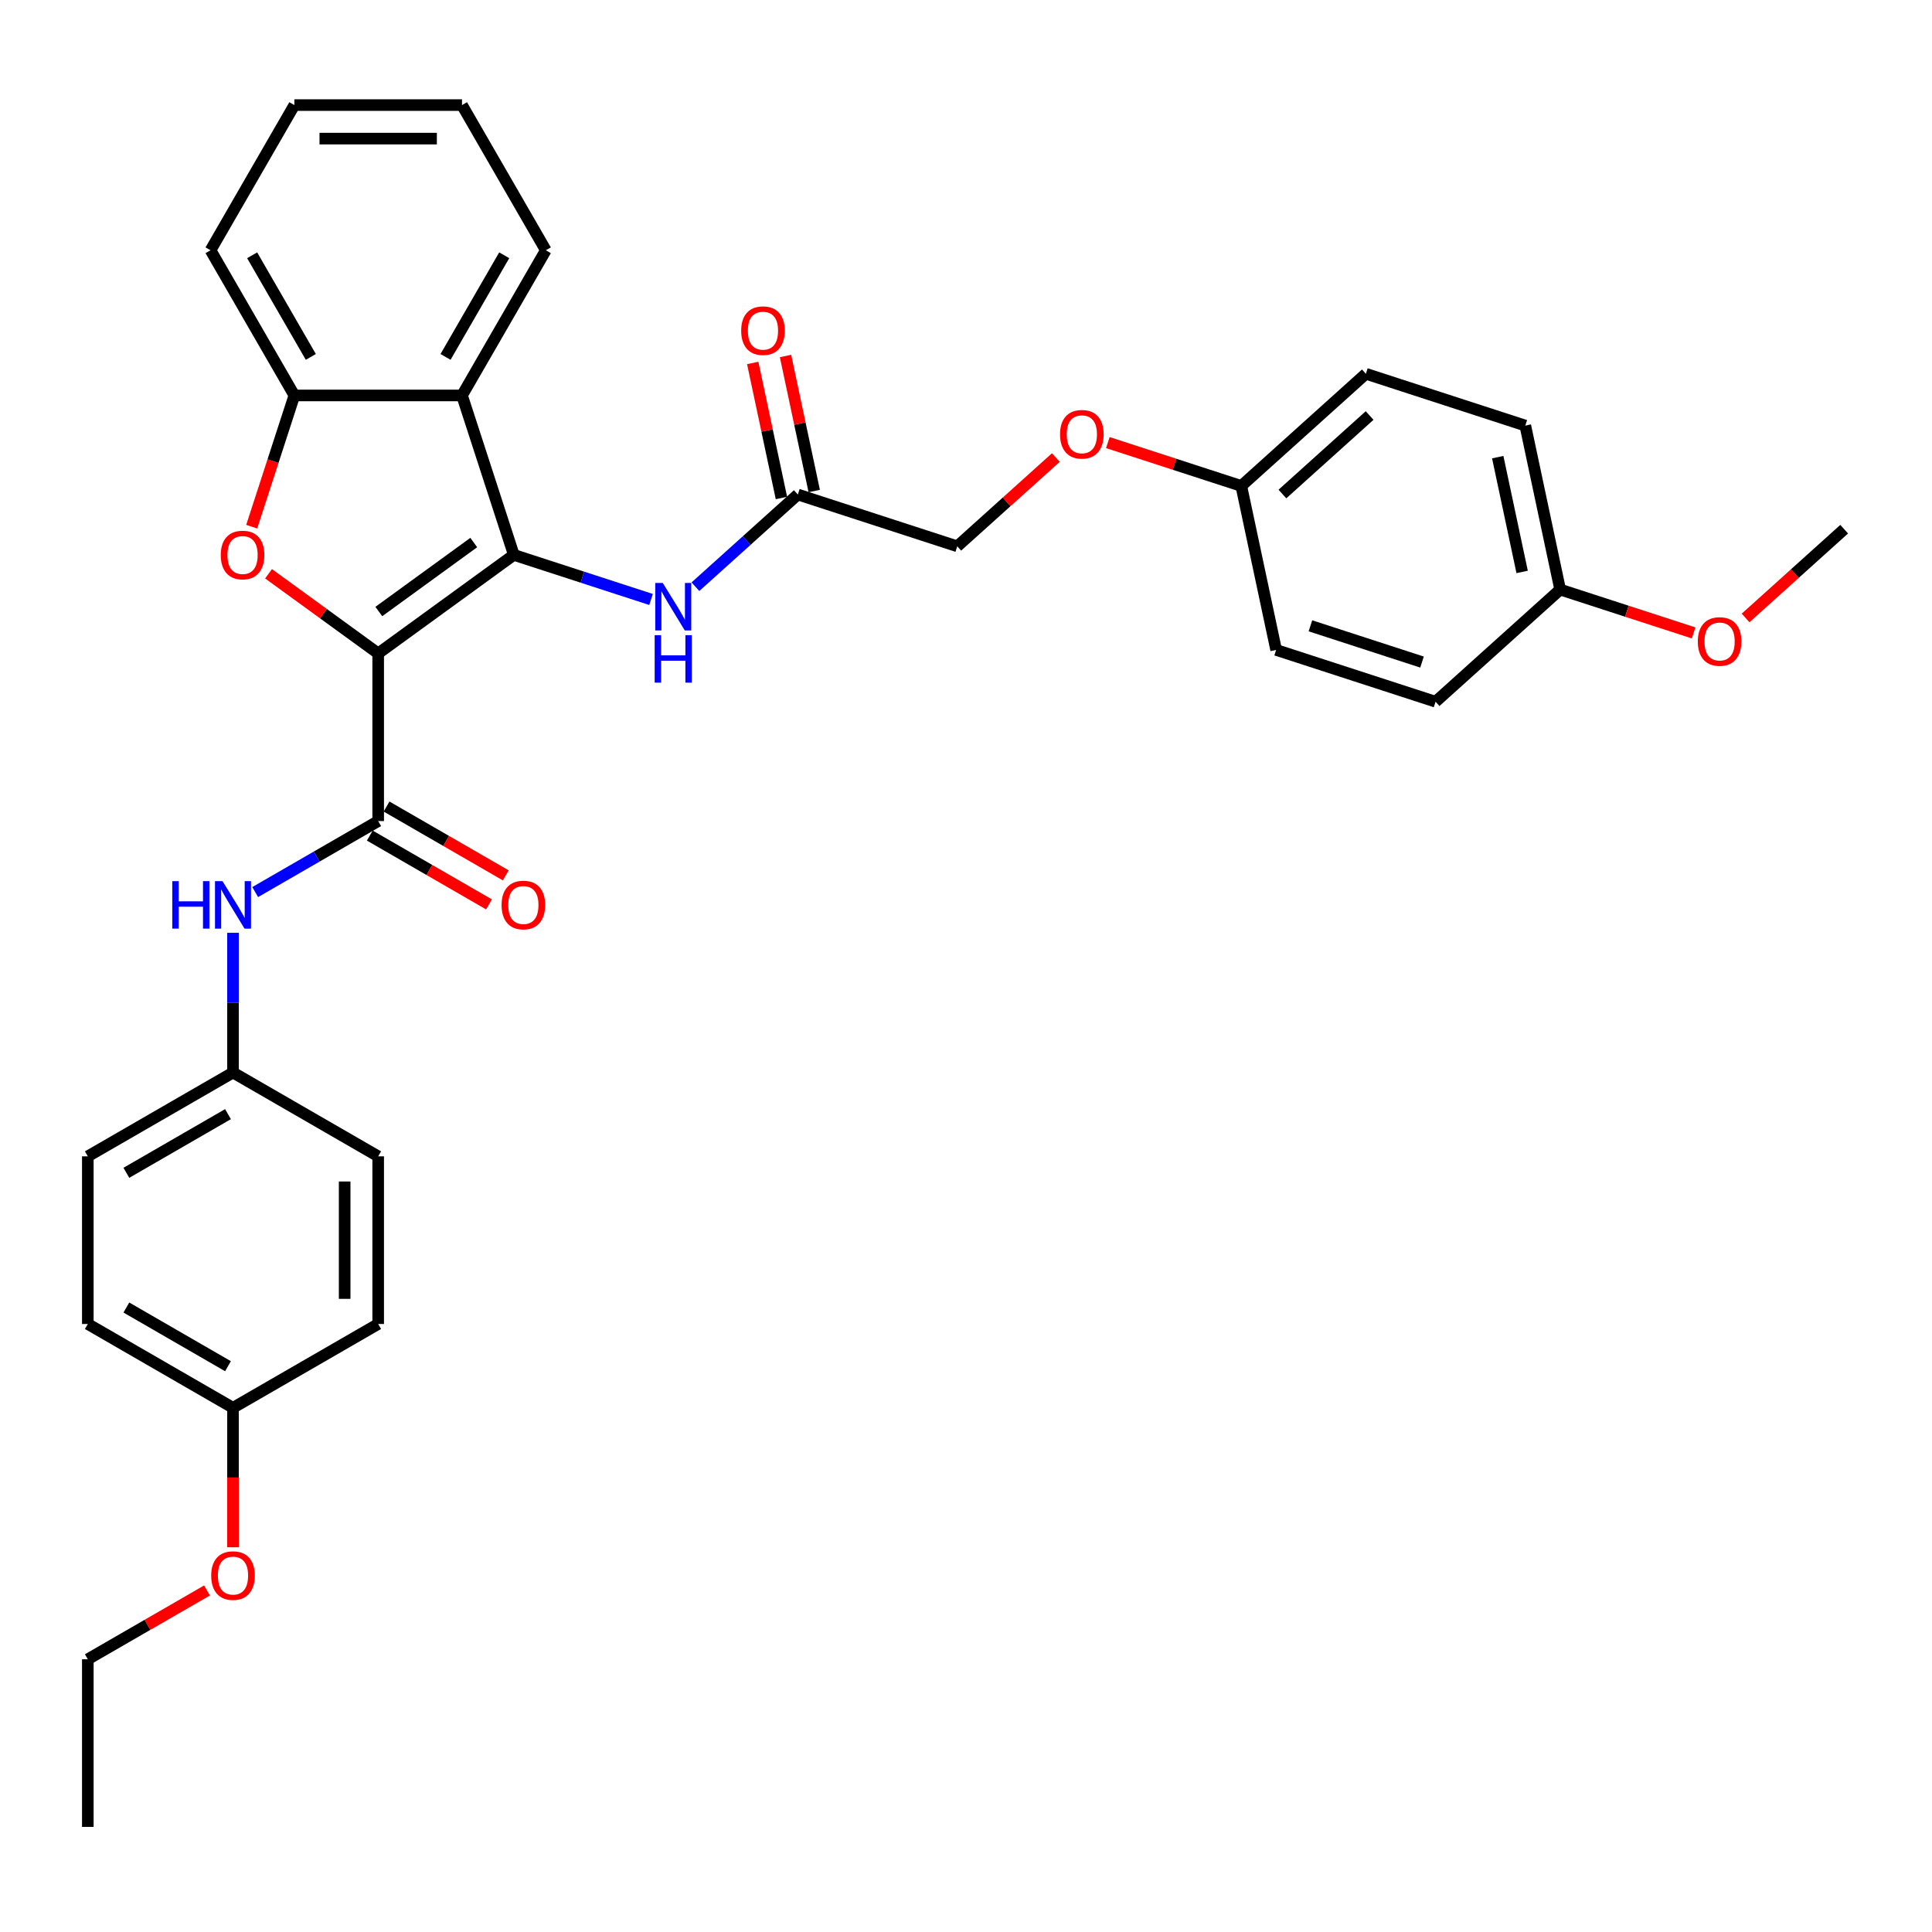 <?xml version='1.0' encoding='iso-8859-1'?>
<svg version='1.1' baseProfile='full'
              xmlns='http://www.w3.org/2000/svg'
                      xmlns:rdkit='http://www.rdkit.org/xml'
                      xmlns:xlink='http://www.w3.org/1999/xlink'
                  xml:space='preserve'
width='1000px' height='1000px' viewBox='0 0 1000 1000'>
<!-- END OF HEADER -->
<rect style='opacity:1.0;fill:#FFFFFF;stroke:none' width='1000' height='1000' x='0' y='0'> </rect>
<path class='bond-0' d='M 195.747,338.21 L 265.947,287.207' style='fill:none;fill-rule:evenodd;stroke:#000000;stroke-width:6px;stroke-linecap:butt;stroke-linejoin:miter;stroke-opacity:1' />
<path class='bond-0' d='M 196.076,316.52 L 245.216,280.817' style='fill:none;fill-rule:evenodd;stroke:#000000;stroke-width:6px;stroke-linecap:butt;stroke-linejoin:miter;stroke-opacity:1' />
<path class='bond-1' d='M 195.747,338.21 L 167.372,317.594' style='fill:none;fill-rule:evenodd;stroke:#000000;stroke-width:6px;stroke-linecap:butt;stroke-linejoin:miter;stroke-opacity:1' />
<path class='bond-1' d='M 167.372,317.594 L 138.997,296.979' style='fill:none;fill-rule:evenodd;stroke:#FF0000;stroke-width:6px;stroke-linecap:butt;stroke-linejoin:miter;stroke-opacity:1' />
<path class='bond-2' d='M 195.747,338.21 L 195.747,424.981' style='fill:none;fill-rule:evenodd;stroke:#000000;stroke-width:6px;stroke-linecap:butt;stroke-linejoin:miter;stroke-opacity:1' />
<path class='bond-3' d='M 265.947,287.207 L 239.133,204.682' style='fill:none;fill-rule:evenodd;stroke:#000000;stroke-width:6px;stroke-linecap:butt;stroke-linejoin:miter;stroke-opacity:1' />
<path class='bond-5' d='M 265.947,287.207 L 301.465,298.747' style='fill:none;fill-rule:evenodd;stroke:#000000;stroke-width:6px;stroke-linecap:butt;stroke-linejoin:miter;stroke-opacity:1' />
<path class='bond-5' d='M 301.465,298.747 L 336.983,310.288' style='fill:none;fill-rule:evenodd;stroke:#0000FF;stroke-width:6px;stroke-linecap:butt;stroke-linejoin:miter;stroke-opacity:1' />
<path class='bond-4' d='M 130.29,272.612 L 141.326,238.647' style='fill:none;fill-rule:evenodd;stroke:#FF0000;stroke-width:6px;stroke-linecap:butt;stroke-linejoin:miter;stroke-opacity:1' />
<path class='bond-4' d='M 141.326,238.647 L 152.361,204.682' style='fill:none;fill-rule:evenodd;stroke:#000000;stroke-width:6px;stroke-linecap:butt;stroke-linejoin:miter;stroke-opacity:1' />
<path class='bond-6' d='M 195.747,424.981 L 163.918,443.358' style='fill:none;fill-rule:evenodd;stroke:#000000;stroke-width:6px;stroke-linecap:butt;stroke-linejoin:miter;stroke-opacity:1' />
<path class='bond-6' d='M 163.918,443.358 L 132.089,461.734' style='fill:none;fill-rule:evenodd;stroke:#0000FF;stroke-width:6px;stroke-linecap:butt;stroke-linejoin:miter;stroke-opacity:1' />
<path class='bond-8' d='M 191.409,432.496 L 222.257,450.306' style='fill:none;fill-rule:evenodd;stroke:#000000;stroke-width:6px;stroke-linecap:butt;stroke-linejoin:miter;stroke-opacity:1' />
<path class='bond-8' d='M 222.257,450.306 L 253.105,468.117' style='fill:none;fill-rule:evenodd;stroke:#FF0000;stroke-width:6px;stroke-linecap:butt;stroke-linejoin:miter;stroke-opacity:1' />
<path class='bond-8' d='M 200.086,417.467 L 230.934,435.277' style='fill:none;fill-rule:evenodd;stroke:#000000;stroke-width:6px;stroke-linecap:butt;stroke-linejoin:miter;stroke-opacity:1' />
<path class='bond-8' d='M 230.934,435.277 L 261.782,453.087' style='fill:none;fill-rule:evenodd;stroke:#FF0000;stroke-width:6px;stroke-linecap:butt;stroke-linejoin:miter;stroke-opacity:1' />
<path class='bond-16' d='M 239.133,204.682 L 282.519,129.536' style='fill:none;fill-rule:evenodd;stroke:#000000;stroke-width:6px;stroke-linecap:butt;stroke-linejoin:miter;stroke-opacity:1' />
<path class='bond-16' d='M 230.611,184.733 L 260.981,132.131' style='fill:none;fill-rule:evenodd;stroke:#000000;stroke-width:6px;stroke-linecap:butt;stroke-linejoin:miter;stroke-opacity:1' />
<path class='bond-33' d='M 239.133,204.682 L 152.361,204.682' style='fill:none;fill-rule:evenodd;stroke:#000000;stroke-width:6px;stroke-linecap:butt;stroke-linejoin:miter;stroke-opacity:1' />
<path class='bond-25' d='M 152.361,204.682 L 108.976,129.536' style='fill:none;fill-rule:evenodd;stroke:#000000;stroke-width:6px;stroke-linecap:butt;stroke-linejoin:miter;stroke-opacity:1' />
<path class='bond-25' d='M 160.883,184.733 L 130.513,132.131' style='fill:none;fill-rule:evenodd;stroke:#000000;stroke-width:6px;stroke-linecap:butt;stroke-linejoin:miter;stroke-opacity:1' />
<path class='bond-7' d='M 359.96,303.676 L 386.457,279.818' style='fill:none;fill-rule:evenodd;stroke:#0000FF;stroke-width:6px;stroke-linecap:butt;stroke-linejoin:miter;stroke-opacity:1' />
<path class='bond-7' d='M 386.457,279.818 L 412.955,255.959' style='fill:none;fill-rule:evenodd;stroke:#000000;stroke-width:6px;stroke-linecap:butt;stroke-linejoin:miter;stroke-opacity:1' />
<path class='bond-10' d='M 120.601,482.823 L 120.601,518.981' style='fill:none;fill-rule:evenodd;stroke:#0000FF;stroke-width:6px;stroke-linecap:butt;stroke-linejoin:miter;stroke-opacity:1' />
<path class='bond-10' d='M 120.601,518.981 L 120.601,555.139' style='fill:none;fill-rule:evenodd;stroke:#000000;stroke-width:6px;stroke-linecap:butt;stroke-linejoin:miter;stroke-opacity:1' />
<path class='bond-9' d='M 421.443,254.155 L 414.014,219.206' style='fill:none;fill-rule:evenodd;stroke:#000000;stroke-width:6px;stroke-linecap:butt;stroke-linejoin:miter;stroke-opacity:1' />
<path class='bond-9' d='M 414.014,219.206 L 406.585,184.257' style='fill:none;fill-rule:evenodd;stroke:#FF0000;stroke-width:6px;stroke-linecap:butt;stroke-linejoin:miter;stroke-opacity:1' />
<path class='bond-9' d='M 404.468,257.763 L 397.039,222.814' style='fill:none;fill-rule:evenodd;stroke:#000000;stroke-width:6px;stroke-linecap:butt;stroke-linejoin:miter;stroke-opacity:1' />
<path class='bond-9' d='M 397.039,222.814 L 389.61,187.865' style='fill:none;fill-rule:evenodd;stroke:#FF0000;stroke-width:6px;stroke-linecap:butt;stroke-linejoin:miter;stroke-opacity:1' />
<path class='bond-12' d='M 412.955,255.959 L 495.48,282.773' style='fill:none;fill-rule:evenodd;stroke:#000000;stroke-width:6px;stroke-linecap:butt;stroke-linejoin:miter;stroke-opacity:1' />
<path class='bond-17' d='M 120.601,555.139 L 195.747,598.524' style='fill:none;fill-rule:evenodd;stroke:#000000;stroke-width:6px;stroke-linecap:butt;stroke-linejoin:miter;stroke-opacity:1' />
<path class='bond-18' d='M 120.601,555.139 L 45.455,598.524' style='fill:none;fill-rule:evenodd;stroke:#000000;stroke-width:6px;stroke-linecap:butt;stroke-linejoin:miter;stroke-opacity:1' />
<path class='bond-18' d='M 118.006,576.676 L 65.404,607.046' style='fill:none;fill-rule:evenodd;stroke:#000000;stroke-width:6px;stroke-linecap:butt;stroke-linejoin:miter;stroke-opacity:1' />
<path class='bond-11' d='M 546.514,236.822 L 520.997,259.798' style='fill:none;fill-rule:evenodd;stroke:#FF0000;stroke-width:6px;stroke-linecap:butt;stroke-linejoin:miter;stroke-opacity:1' />
<path class='bond-11' d='M 520.997,259.798 L 495.48,282.773' style='fill:none;fill-rule:evenodd;stroke:#000000;stroke-width:6px;stroke-linecap:butt;stroke-linejoin:miter;stroke-opacity:1' />
<path class='bond-13' d='M 573.413,229.082 L 607.95,240.304' style='fill:none;fill-rule:evenodd;stroke:#FF0000;stroke-width:6px;stroke-linecap:butt;stroke-linejoin:miter;stroke-opacity:1' />
<path class='bond-13' d='M 607.95,240.304 L 642.488,251.526' style='fill:none;fill-rule:evenodd;stroke:#000000;stroke-width:6px;stroke-linecap:butt;stroke-linejoin:miter;stroke-opacity:1' />
<path class='bond-19' d='M 642.488,251.526 L 660.529,336.401' style='fill:none;fill-rule:evenodd;stroke:#000000;stroke-width:6px;stroke-linecap:butt;stroke-linejoin:miter;stroke-opacity:1' />
<path class='bond-20' d='M 642.488,251.526 L 706.972,193.464' style='fill:none;fill-rule:evenodd;stroke:#000000;stroke-width:6px;stroke-linecap:butt;stroke-linejoin:miter;stroke-opacity:1' />
<path class='bond-20' d='M 663.773,255.713 L 708.911,215.07' style='fill:none;fill-rule:evenodd;stroke:#000000;stroke-width:6px;stroke-linecap:butt;stroke-linejoin:miter;stroke-opacity:1' />
<path class='bond-14' d='M 807.537,305.153 L 789.496,220.278' style='fill:none;fill-rule:evenodd;stroke:#000000;stroke-width:6px;stroke-linecap:butt;stroke-linejoin:miter;stroke-opacity:1' />
<path class='bond-14' d='M 787.856,296.03 L 775.227,236.618' style='fill:none;fill-rule:evenodd;stroke:#000000;stroke-width:6px;stroke-linecap:butt;stroke-linejoin:miter;stroke-opacity:1' />
<path class='bond-26' d='M 807.537,305.153 L 842.075,316.375' style='fill:none;fill-rule:evenodd;stroke:#000000;stroke-width:6px;stroke-linecap:butt;stroke-linejoin:miter;stroke-opacity:1' />
<path class='bond-26' d='M 842.075,316.375 L 876.612,327.597' style='fill:none;fill-rule:evenodd;stroke:#FF0000;stroke-width:6px;stroke-linecap:butt;stroke-linejoin:miter;stroke-opacity:1' />
<path class='bond-36' d='M 807.537,305.153 L 743.053,363.215' style='fill:none;fill-rule:evenodd;stroke:#000000;stroke-width:6px;stroke-linecap:butt;stroke-linejoin:miter;stroke-opacity:1' />
<path class='bond-15' d='M 120.601,728.682 L 45.455,685.296' style='fill:none;fill-rule:evenodd;stroke:#000000;stroke-width:6px;stroke-linecap:butt;stroke-linejoin:miter;stroke-opacity:1' />
<path class='bond-15' d='M 118.006,707.144 L 65.404,676.774' style='fill:none;fill-rule:evenodd;stroke:#000000;stroke-width:6px;stroke-linecap:butt;stroke-linejoin:miter;stroke-opacity:1' />
<path class='bond-27' d='M 120.601,728.682 L 120.601,764.77' style='fill:none;fill-rule:evenodd;stroke:#000000;stroke-width:6px;stroke-linecap:butt;stroke-linejoin:miter;stroke-opacity:1' />
<path class='bond-27' d='M 120.601,764.77 L 120.601,800.858' style='fill:none;fill-rule:evenodd;stroke:#FF0000;stroke-width:6px;stroke-linecap:butt;stroke-linejoin:miter;stroke-opacity:1' />
<path class='bond-35' d='M 120.601,728.682 L 195.747,685.296' style='fill:none;fill-rule:evenodd;stroke:#000000;stroke-width:6px;stroke-linecap:butt;stroke-linejoin:miter;stroke-opacity:1' />
<path class='bond-30' d='M 282.519,129.536 L 239.133,54.39' style='fill:none;fill-rule:evenodd;stroke:#000000;stroke-width:6px;stroke-linecap:butt;stroke-linejoin:miter;stroke-opacity:1' />
<path class='bond-24' d='M 195.747,598.524 L 195.747,685.296' style='fill:none;fill-rule:evenodd;stroke:#000000;stroke-width:6px;stroke-linecap:butt;stroke-linejoin:miter;stroke-opacity:1' />
<path class='bond-24' d='M 178.393,611.54 L 178.393,672.28' style='fill:none;fill-rule:evenodd;stroke:#000000;stroke-width:6px;stroke-linecap:butt;stroke-linejoin:miter;stroke-opacity:1' />
<path class='bond-22' d='M 45.455,598.524 L 45.455,685.296' style='fill:none;fill-rule:evenodd;stroke:#000000;stroke-width:6px;stroke-linecap:butt;stroke-linejoin:miter;stroke-opacity:1' />
<path class='bond-23' d='M 660.529,336.401 L 743.053,363.215' style='fill:none;fill-rule:evenodd;stroke:#000000;stroke-width:6px;stroke-linecap:butt;stroke-linejoin:miter;stroke-opacity:1' />
<path class='bond-23' d='M 678.27,323.918 L 736.037,342.688' style='fill:none;fill-rule:evenodd;stroke:#000000;stroke-width:6px;stroke-linecap:butt;stroke-linejoin:miter;stroke-opacity:1' />
<path class='bond-21' d='M 706.972,193.464 L 789.496,220.278' style='fill:none;fill-rule:evenodd;stroke:#000000;stroke-width:6px;stroke-linecap:butt;stroke-linejoin:miter;stroke-opacity:1' />
<path class='bond-31' d='M 108.976,129.536 L 152.361,54.39' style='fill:none;fill-rule:evenodd;stroke:#000000;stroke-width:6px;stroke-linecap:butt;stroke-linejoin:miter;stroke-opacity:1' />
<path class='bond-29' d='M 903.511,319.857 L 929.028,296.881' style='fill:none;fill-rule:evenodd;stroke:#FF0000;stroke-width:6px;stroke-linecap:butt;stroke-linejoin:miter;stroke-opacity:1' />
<path class='bond-29' d='M 929.028,296.881 L 954.545,273.906' style='fill:none;fill-rule:evenodd;stroke:#000000;stroke-width:6px;stroke-linecap:butt;stroke-linejoin:miter;stroke-opacity:1' />
<path class='bond-28' d='M 107.151,823.218 L 76.303,841.028' style='fill:none;fill-rule:evenodd;stroke:#FF0000;stroke-width:6px;stroke-linecap:butt;stroke-linejoin:miter;stroke-opacity:1' />
<path class='bond-28' d='M 76.303,841.028 L 45.455,858.839' style='fill:none;fill-rule:evenodd;stroke:#000000;stroke-width:6px;stroke-linecap:butt;stroke-linejoin:miter;stroke-opacity:1' />
<path class='bond-32' d='M 45.455,858.839 L 45.455,945.61' style='fill:none;fill-rule:evenodd;stroke:#000000;stroke-width:6px;stroke-linecap:butt;stroke-linejoin:miter;stroke-opacity:1' />
<path class='bond-34' d='M 239.133,54.39 L 152.361,54.39' style='fill:none;fill-rule:evenodd;stroke:#000000;stroke-width:6px;stroke-linecap:butt;stroke-linejoin:miter;stroke-opacity:1' />
<path class='bond-34' d='M 226.117,71.744 L 165.377,71.744' style='fill:none;fill-rule:evenodd;stroke:#000000;stroke-width:6px;stroke-linecap:butt;stroke-linejoin:miter;stroke-opacity:1' />
<path  class='atom-2' d='M 114.267 287.276
Q 114.267 281.376, 117.183 278.079
Q 120.098 274.781, 125.548 274.781
Q 130.997 274.781, 133.912 278.079
Q 136.828 281.376, 136.828 287.276
Q 136.828 293.246, 133.878 296.648
Q 130.927 300.014, 125.548 300.014
Q 120.133 300.014, 117.183 296.648
Q 114.267 293.281, 114.267 287.276
M 125.548 297.238
Q 129.296 297.238, 131.309 294.739
Q 133.357 292.205, 133.357 287.276
Q 133.357 282.452, 131.309 280.022
Q 129.296 277.558, 125.548 277.558
Q 121.799 277.558, 119.751 279.988
Q 117.738 282.417, 117.738 287.276
Q 117.738 292.24, 119.751 294.739
Q 121.799 297.238, 125.548 297.238
' fill='#FF0000'/>
<path  class='atom-6' d='M 343.039 301.734
L 351.092 314.75
Q 351.89 316.034, 353.174 318.359
Q 354.459 320.685, 354.528 320.824
L 354.528 301.734
L 357.791 301.734
L 357.791 326.308
L 354.424 326.308
L 345.781 312.077
Q 344.775 310.411, 343.699 308.502
Q 342.658 306.593, 342.345 306.003
L 342.345 326.308
L 339.152 326.308
L 339.152 301.734
L 343.039 301.734
' fill='#0000FF'/>
<path  class='atom-6' d='M 338.857 328.765
L 342.189 328.765
L 342.189 339.212
L 354.754 339.212
L 354.754 328.765
L 358.086 328.765
L 358.086 353.339
L 354.754 353.339
L 354.754 341.989
L 342.189 341.989
L 342.189 353.339
L 338.857 353.339
L 338.857 328.765
' fill='#0000FF'/>
<path  class='atom-7' d='M 89.172 456.08
L 92.504 456.08
L 92.504 466.528
L 105.069 466.528
L 105.069 456.08
L 108.401 456.08
L 108.401 480.654
L 105.069 480.654
L 105.069 469.304
L 92.504 469.304
L 92.504 480.654
L 89.172 480.654
L 89.172 456.08
' fill='#0000FF'/>
<path  class='atom-7' d='M 115.169 456.08
L 123.221 469.096
Q 124.02 470.38, 125.304 472.706
Q 126.588 475.031, 126.657 475.17
L 126.657 456.08
L 129.92 456.08
L 129.92 480.654
L 126.553 480.654
L 117.911 466.423
Q 116.904 464.757, 115.828 462.848
Q 114.787 460.94, 114.475 460.349
L 114.475 480.654
L 111.282 480.654
L 111.282 456.08
L 115.169 456.08
' fill='#0000FF'/>
<path  class='atom-9' d='M 259.613 468.437
Q 259.613 462.536, 262.529 459.239
Q 265.444 455.941, 270.893 455.941
Q 276.343 455.941, 279.258 459.239
Q 282.174 462.536, 282.174 468.437
Q 282.174 474.406, 279.223 477.808
Q 276.273 481.175, 270.893 481.175
Q 265.479 481.175, 262.529 477.808
Q 259.613 474.441, 259.613 468.437
M 270.893 478.398
Q 274.642 478.398, 276.655 475.899
Q 278.703 473.365, 278.703 468.437
Q 278.703 463.612, 276.655 461.182
Q 274.642 458.718, 270.893 458.718
Q 267.145 458.718, 265.097 461.148
Q 263.084 463.577, 263.084 468.437
Q 263.084 473.4, 265.097 475.899
Q 267.145 478.398, 270.893 478.398
' fill='#FF0000'/>
<path  class='atom-10' d='M 383.634 171.153
Q 383.634 165.253, 386.549 161.956
Q 389.465 158.658, 394.914 158.658
Q 400.364 158.658, 403.279 161.956
Q 406.195 165.253, 406.195 171.153
Q 406.195 177.123, 403.244 180.525
Q 400.294 183.892, 394.914 183.892
Q 389.5 183.892, 386.549 180.525
Q 383.634 177.158, 383.634 171.153
M 394.914 181.115
Q 398.663 181.115, 400.676 178.616
Q 402.724 176.082, 402.724 171.153
Q 402.724 166.329, 400.676 163.899
Q 398.663 161.435, 394.914 161.435
Q 391.166 161.435, 389.118 163.865
Q 387.105 166.294, 387.105 171.153
Q 387.105 176.117, 389.118 178.616
Q 391.166 181.115, 394.914 181.115
' fill='#FF0000'/>
<path  class='atom-12' d='M 548.683 224.781
Q 548.683 218.881, 551.599 215.583
Q 554.514 212.286, 559.963 212.286
Q 565.413 212.286, 568.328 215.583
Q 571.244 218.881, 571.244 224.781
Q 571.244 230.751, 568.293 234.153
Q 565.343 237.519, 559.963 237.519
Q 554.549 237.519, 551.599 234.153
Q 548.683 230.786, 548.683 224.781
M 559.963 234.743
Q 563.712 234.743, 565.725 232.244
Q 567.773 229.71, 567.773 224.781
Q 567.773 219.957, 565.725 217.527
Q 563.712 215.063, 559.963 215.063
Q 556.215 215.063, 554.167 217.492
Q 552.154 219.922, 552.154 224.781
Q 552.154 229.745, 554.167 232.244
Q 556.215 234.743, 559.963 234.743
' fill='#FF0000'/>
<path  class='atom-27' d='M 878.781 332.037
Q 878.781 326.136, 881.697 322.839
Q 884.612 319.542, 890.062 319.542
Q 895.511 319.542, 898.426 322.839
Q 901.342 326.136, 901.342 332.037
Q 901.342 338.007, 898.392 341.408
Q 895.442 344.775, 890.062 344.775
Q 884.647 344.775, 881.697 341.408
Q 878.781 338.041, 878.781 332.037
M 890.062 341.998
Q 893.81 341.998, 895.823 339.499
Q 897.871 336.965, 897.871 332.037
Q 897.871 327.212, 895.823 324.783
Q 893.81 322.318, 890.062 322.318
Q 886.313 322.318, 884.265 324.748
Q 882.252 327.177, 882.252 332.037
Q 882.252 337, 884.265 339.499
Q 886.313 341.998, 890.062 341.998
' fill='#FF0000'/>
<path  class='atom-28' d='M 109.321 815.522
Q 109.321 809.622, 112.236 806.325
Q 115.152 803.027, 120.601 803.027
Q 126.05 803.027, 128.966 806.325
Q 131.881 809.622, 131.881 815.522
Q 131.881 821.492, 128.931 824.894
Q 125.981 828.26, 120.601 828.26
Q 115.186 828.26, 112.236 824.894
Q 109.321 821.527, 109.321 815.522
M 120.601 825.484
Q 124.349 825.484, 126.362 822.985
Q 128.41 820.451, 128.41 815.522
Q 128.41 810.698, 126.362 808.268
Q 124.349 805.804, 120.601 805.804
Q 116.852 805.804, 114.805 808.234
Q 112.791 810.663, 112.791 815.522
Q 112.791 820.486, 114.805 822.985
Q 116.852 825.484, 120.601 825.484
' fill='#FF0000'/>
</svg>
